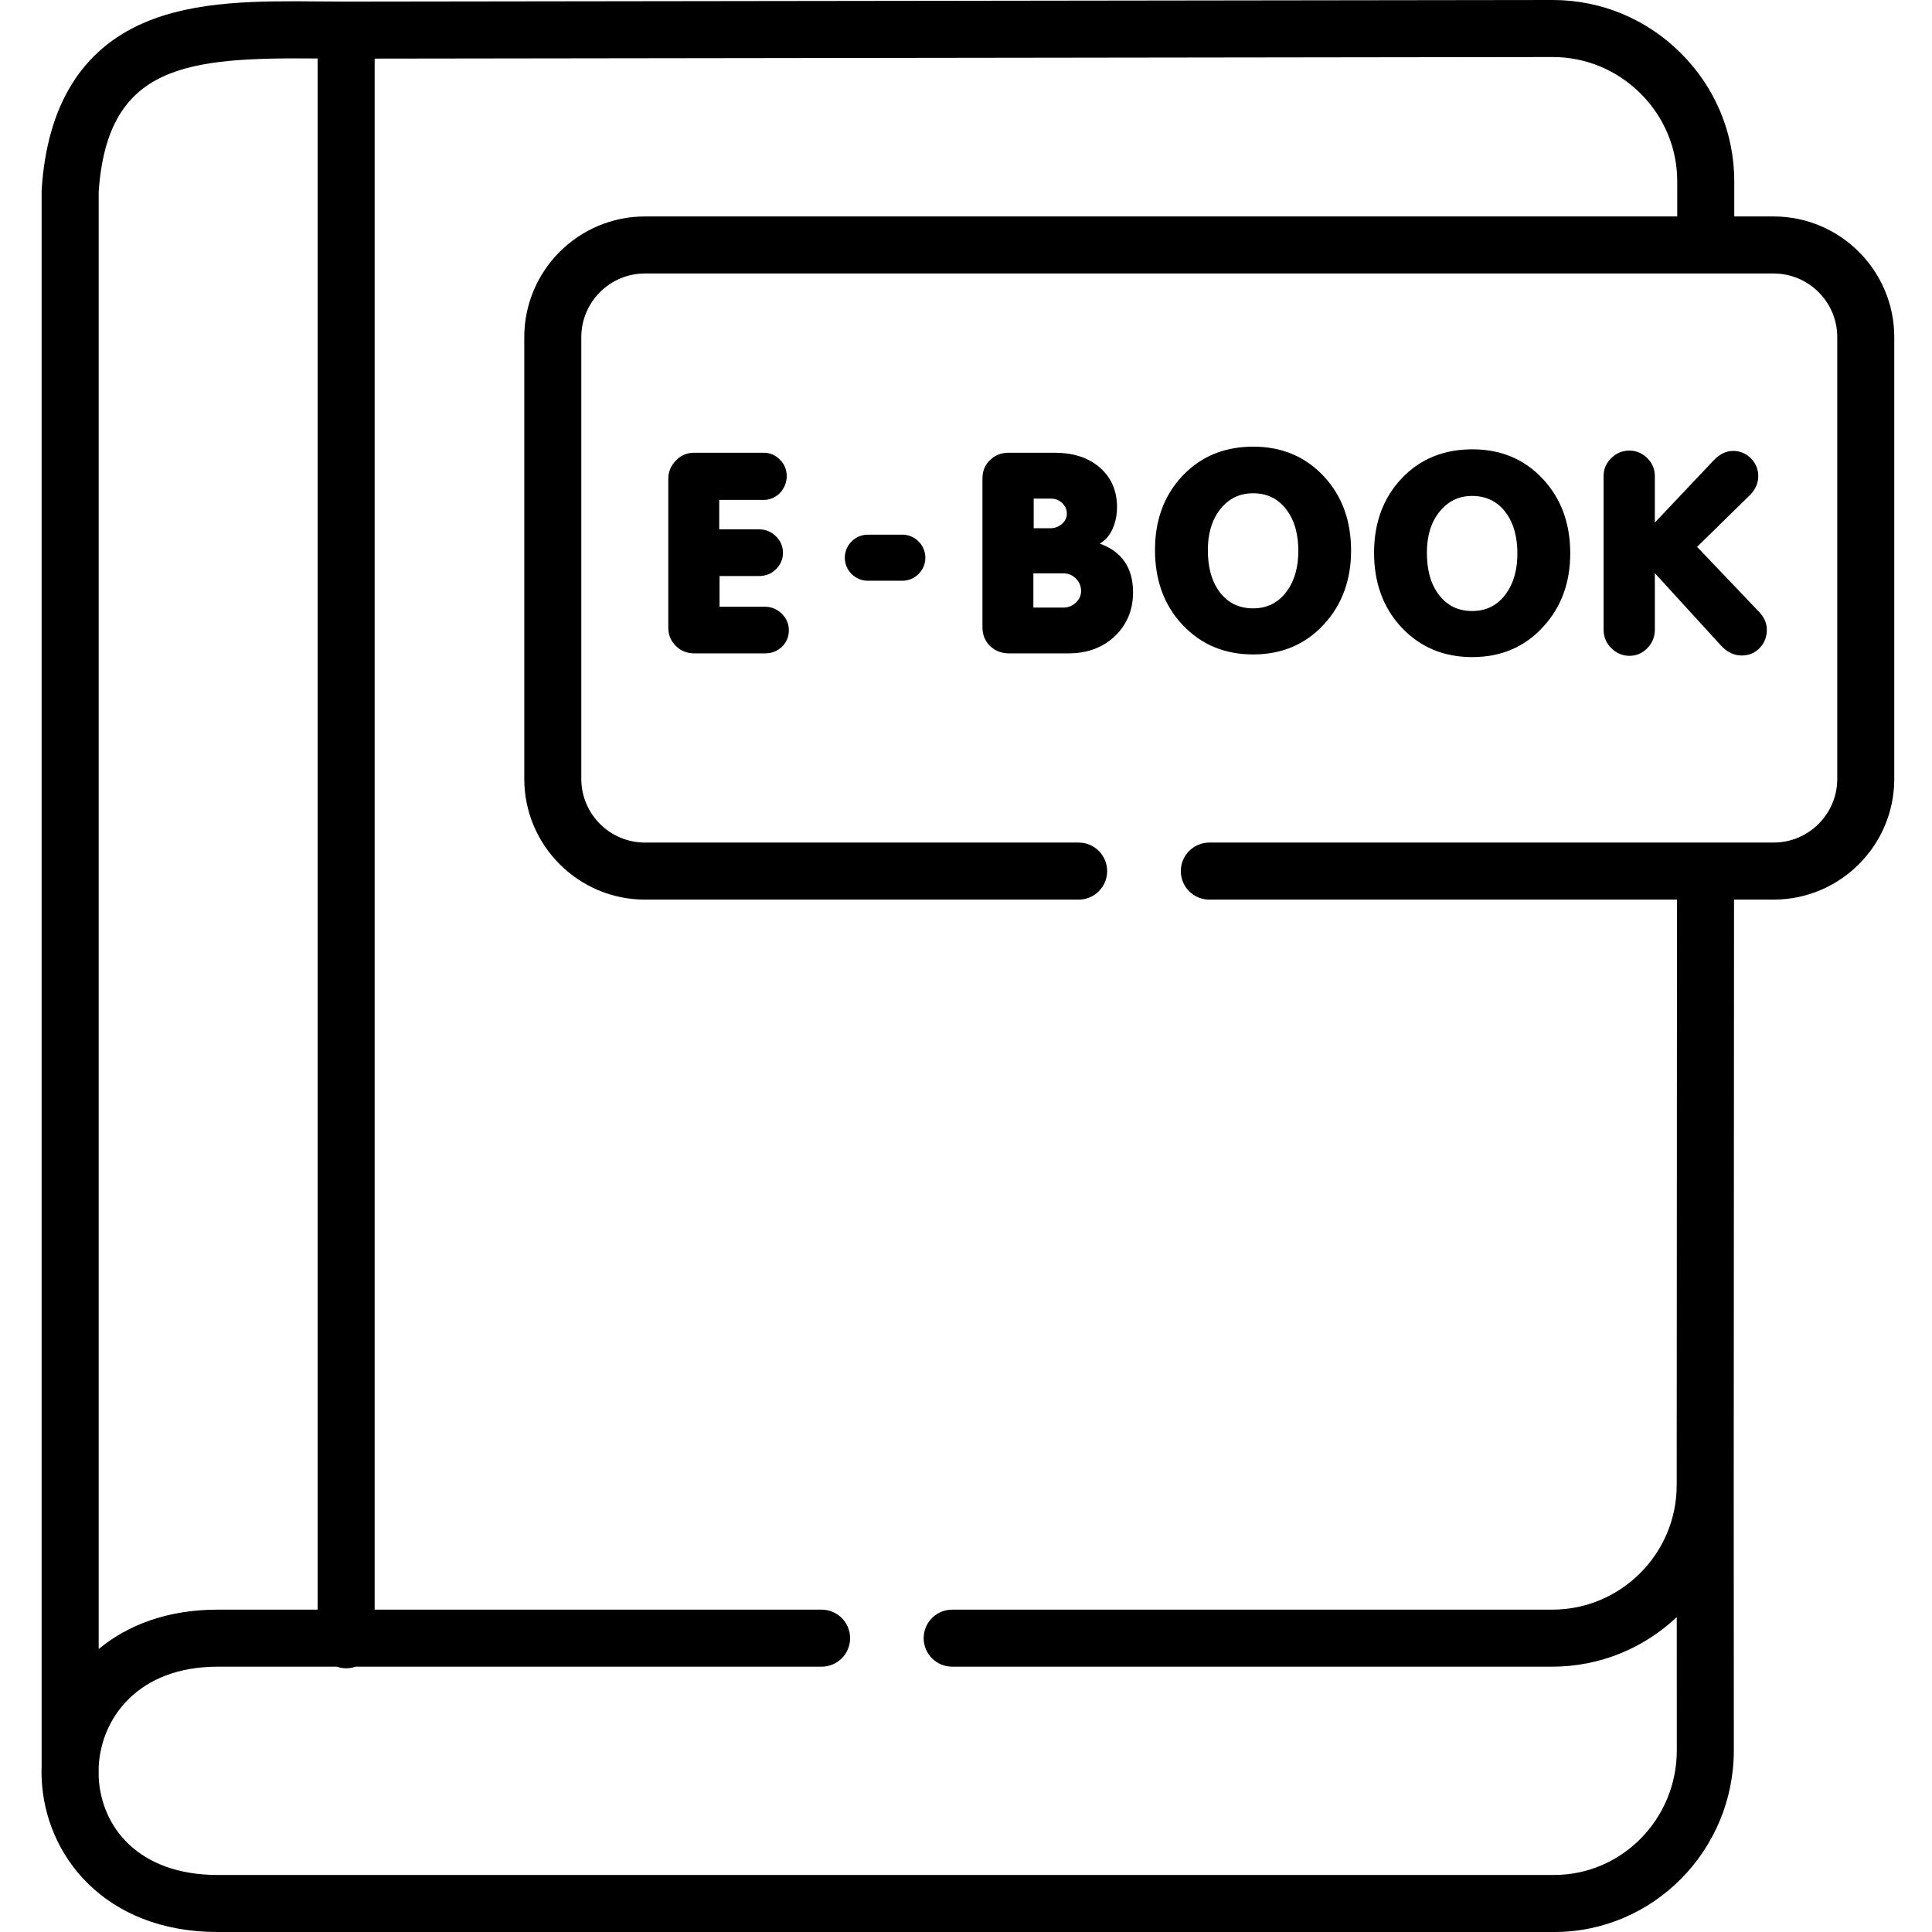 <svg xmlns="http://www.w3.org/2000/svg" height="512pt" viewBox="-10 0 511 512" width="512pt"><g fill-rule="evenodd"><path d="m459.512 57.359h-10.414v-9.238c.016-12.789-4.984-24.852-14.086-33.961-9.117-9.133-21.207-14.16-34.035-14.16 0 0-.004 0-.008 0l-319.742.426c-2.324 0-4.672-.02-7.031-.043-16.086-.137-32.723-.281-46.504 5.641-16.551 7.113-25.684 21.938-27.137 44.059-.012.164-.02.328-.02.496v417.445c-.016.523-.035 1.043-.035 1.566 0 .512.02 1.027.035 1.543v.039c0 .016.004.027.004.039.801 20.531 16.773 40.789 46.617 40.789h354.219c26.254 0 47.609-21.598 47.609-48.145l-.027-70.273.082-155.176h10.473c17.641 0 31.992-14.348 31.992-31.984v-117.074c0-17.637-14.352-31.988-31.992-31.988zm-385.84-41.863v411.078h-26.516c-13.293 0-23.828 4.078-31.504 10.438v-386.18c2.332-33.949 23.578-35.621 58.02-35.336zm402.719 190.922c0 9.305-7.57 16.871-16.875 16.871h-149.531c-4.172 0-7.555 3.387-7.555 7.559 0 4.176 3.383 7.559 7.555 7.559h123.938l-.078 155.168c0 18.195-14.809 33-33.008 33h-158.996c-4.176 0-7.559 3.383-7.559 7.555 0 4.176 3.383 7.559 7.559 7.559h158.996c12.77 0 24.398-5 33.02-13.145l.016 35.316c0 18.211-14.578 33.023-32.496 33.023h-354.219c-21.043 0-30.859-12.789-31.504-25.906v-2.762c.648-13.031 10.57-26.527 31.504-26.527h31.59c.777.27 1.609.426 2.48.426.871 0 1.703-.156 2.484-.426h123.52c4.172 0 7.555-3.383 7.555-7.559 0-4.172-3.383-7.555-7.555-7.555h-118.445v-411.043l312.195-.418c8.785 0 17.074 3.457 23.336 9.727 6.246 6.254 9.68 14.516 9.668 23.273v9.246h-273.555c-17.641 0-31.992 14.352-31.992 31.988v117.07c0 17.637 14.352 31.988 31.992 31.988h114.918c4.172 0 7.555-3.383 7.555-7.559 0-4.172-3.383-7.559-7.555-7.559h-114.918c-9.309 0-16.879-7.566-16.879-16.871v-117.07c0-9.305 7.57-16.871 16.879-16.871h299.082c9.309 0 16.879 7.566 16.879 16.871zm0 0"></path><path d="m321.637 118.367c-7.312 0-13.691 2.379-18.738 7.707-5.188 5.473-7.312 12.246-7.312 19.668 0 7.539 2.125 14.398 7.344 19.898 5.016 5.328 11.336 7.793 18.648 7.793 7.344 0 13.664-2.469 18.684-7.879 5.102-5.473 7.285-12.188 7.285-19.641 0-7.484-2.129-14.258-7.285-19.754-5.02-5.328-11.312-7.793-18.625-7.793zm8.559 38.742c-2.211 2.777-5.074 4.109-8.617 4.109-3.57 0-6.461-1.305-8.672-4.082-2.523-3.203-3.316-7.312-3.316-11.309 0-3.969.848-7.906 3.43-11.051 2.211-2.691 5.043-4.055 8.559-4.055 3.543 0 6.438 1.305 8.648 4.082 2.52 3.172 3.344 7.199 3.344 11.164 0 3.996-.852 7.938-3.375 11.141zm0 0"></path><path d="m196.715 162.66c-1.277-1.219-2.75-1.867-4.48-1.867h-12.047v-8.137h10.402c1.758 0 3.344-.566 4.594-1.84 1.188-1.191 1.812-2.664 1.812-4.336 0-1.703-.652-3.145-1.844-4.336-1.246-1.246-2.805-1.871-4.562-1.871h-10.488v-7.793h11.793c1.672 0 3.117-.652 4.309-1.84l.027-.031.027-.027c1.105-1.246 1.73-2.719 1.73-4.422 0-1.672-.598-3.145-1.789-4.336-1.16-1.219-2.633-1.84-4.309-1.84h-18.48c-1.898 0-3.516.707-4.82 2.098-1.305 1.332-1.984 2.945-1.984 4.789v39.477c0 1.871.652 3.543 2.016 4.848 1.332 1.332 3.004 1.953 4.875 1.953h18.738c1.727 0 3.258-.566 4.504-1.754 1.191-1.191 1.816-2.664 1.816-4.336 0-.852-.145-1.703-.512-2.496-.34-.711-.793-1.363-1.328-1.902zm0 0"></path><path d="m439.246 144.922 14.23-13.945c1.246-1.359 1.984-2.973 1.984-4.816 0-1.812-.68-3.402-1.957-4.703-1.305-1.305-2.891-1.957-4.734-1.957-2.039 0-3.742 1.051-5.129 2.496l-15.594 16.492v-12.328c0-1.844-.68-3.43-1.984-4.734-1.301-1.305-2.918-2.012-4.762-2.012-1.871 0-3.484.68-4.816 2.012-1.305 1.277-2.016 2.836-2.016 4.676v40.812c0 1.898.711 3.57 2.098 4.902 1.305 1.273 2.895 1.984 4.734 1.984 1.898 0 3.516-.707 4.82-2.098 1.246-1.332 1.93-2.945 1.93-4.789v-15.02l17.66 19.328c1.445 1.5 3.23 2.492 5.328 2.492 1.871 0 3.484-.625 4.762-1.953 1.305-1.332 1.926-3.004 1.926-4.848 0-1.758-.707-3.285-1.898-4.59zm0 0"></path><path d="m379.719 119.074c-7.344 0-13.723 2.383-18.766 7.707-5.16 5.473-7.312 12.246-7.312 19.699 0 7.508 2.152 14.367 7.34 19.863 5.047 5.328 11.34 7.797 18.652 7.797 7.344 0 13.691-2.469 18.68-7.879 5.133-5.473 7.316-12.188 7.316-19.641 0-7.484-2.156-14.258-7.316-19.754-4.988-5.328-11.309-7.793-18.594-7.793zm8.531 38.742c-2.211 2.777-5.074 4.109-8.617 4.109-3.543 0-6.434-1.305-8.645-4.082-2.551-3.203-3.348-7.312-3.348-11.309 0-3.969.852-7.906 3.43-11.023 2.242-2.723 5.047-4.082 8.562-4.082 3.543 0 6.434 1.305 8.676 4.082 2.492 3.176 3.316 7.199 3.316 11.168-.004 3.996-.852 7.934-3.375 11.137zm0 0"></path><path d="m280.961 144.07c.68-.426 1.301-.934 1.812-1.473.906-.965 1.531-2.211 1.984-3.457.539-1.531.766-3.117.766-4.734 0-4.164-1.418-7.766-4.566-10.512-3.371-2.922-7.625-3.914-11.988-3.914h-12.219c-1.871 0-3.516.625-4.875 1.93-1.391 1.305-2.016 3.004-2.016 4.902v39.391c0 1.93.625 3.656 2.016 4.988 1.387 1.363 3.117 1.957 5.016 1.957h15.762c4.648 0 8.902-1.332 12.301-4.562 3.289-3.148 4.82-7.086 4.82-11.621 0-6.602-3.09-10.852-8.812-12.895zm-17.52-11.93h4.535c1.188 0 2.18.367 3.031 1.188.793.797 1.219 1.676 1.219 2.777 0 1.105-.453 1.984-1.277 2.723-.906.793-1.926 1.16-3.117 1.16h-4.395v-7.848zm11.195 27.547c-.965.906-2.07 1.332-3.402 1.332h-7.879v-9.07h7.965c1.305 0 2.379.453 3.289 1.359.934.938 1.387 2.012 1.387 3.316 0 1.219-.48 2.211-1.359 3.062zm0 0"></path><path d="m228.633 141.691h-9.156c-3.348 0-6.094 2.75-6.094 6.121 0 3.344 2.75 6.094 6.094 6.094h9.156c3.344 0 6.094-2.75 6.094-6.094 0-3.371-2.75-6.121-6.094-6.121zm0 0"></path></g></svg>